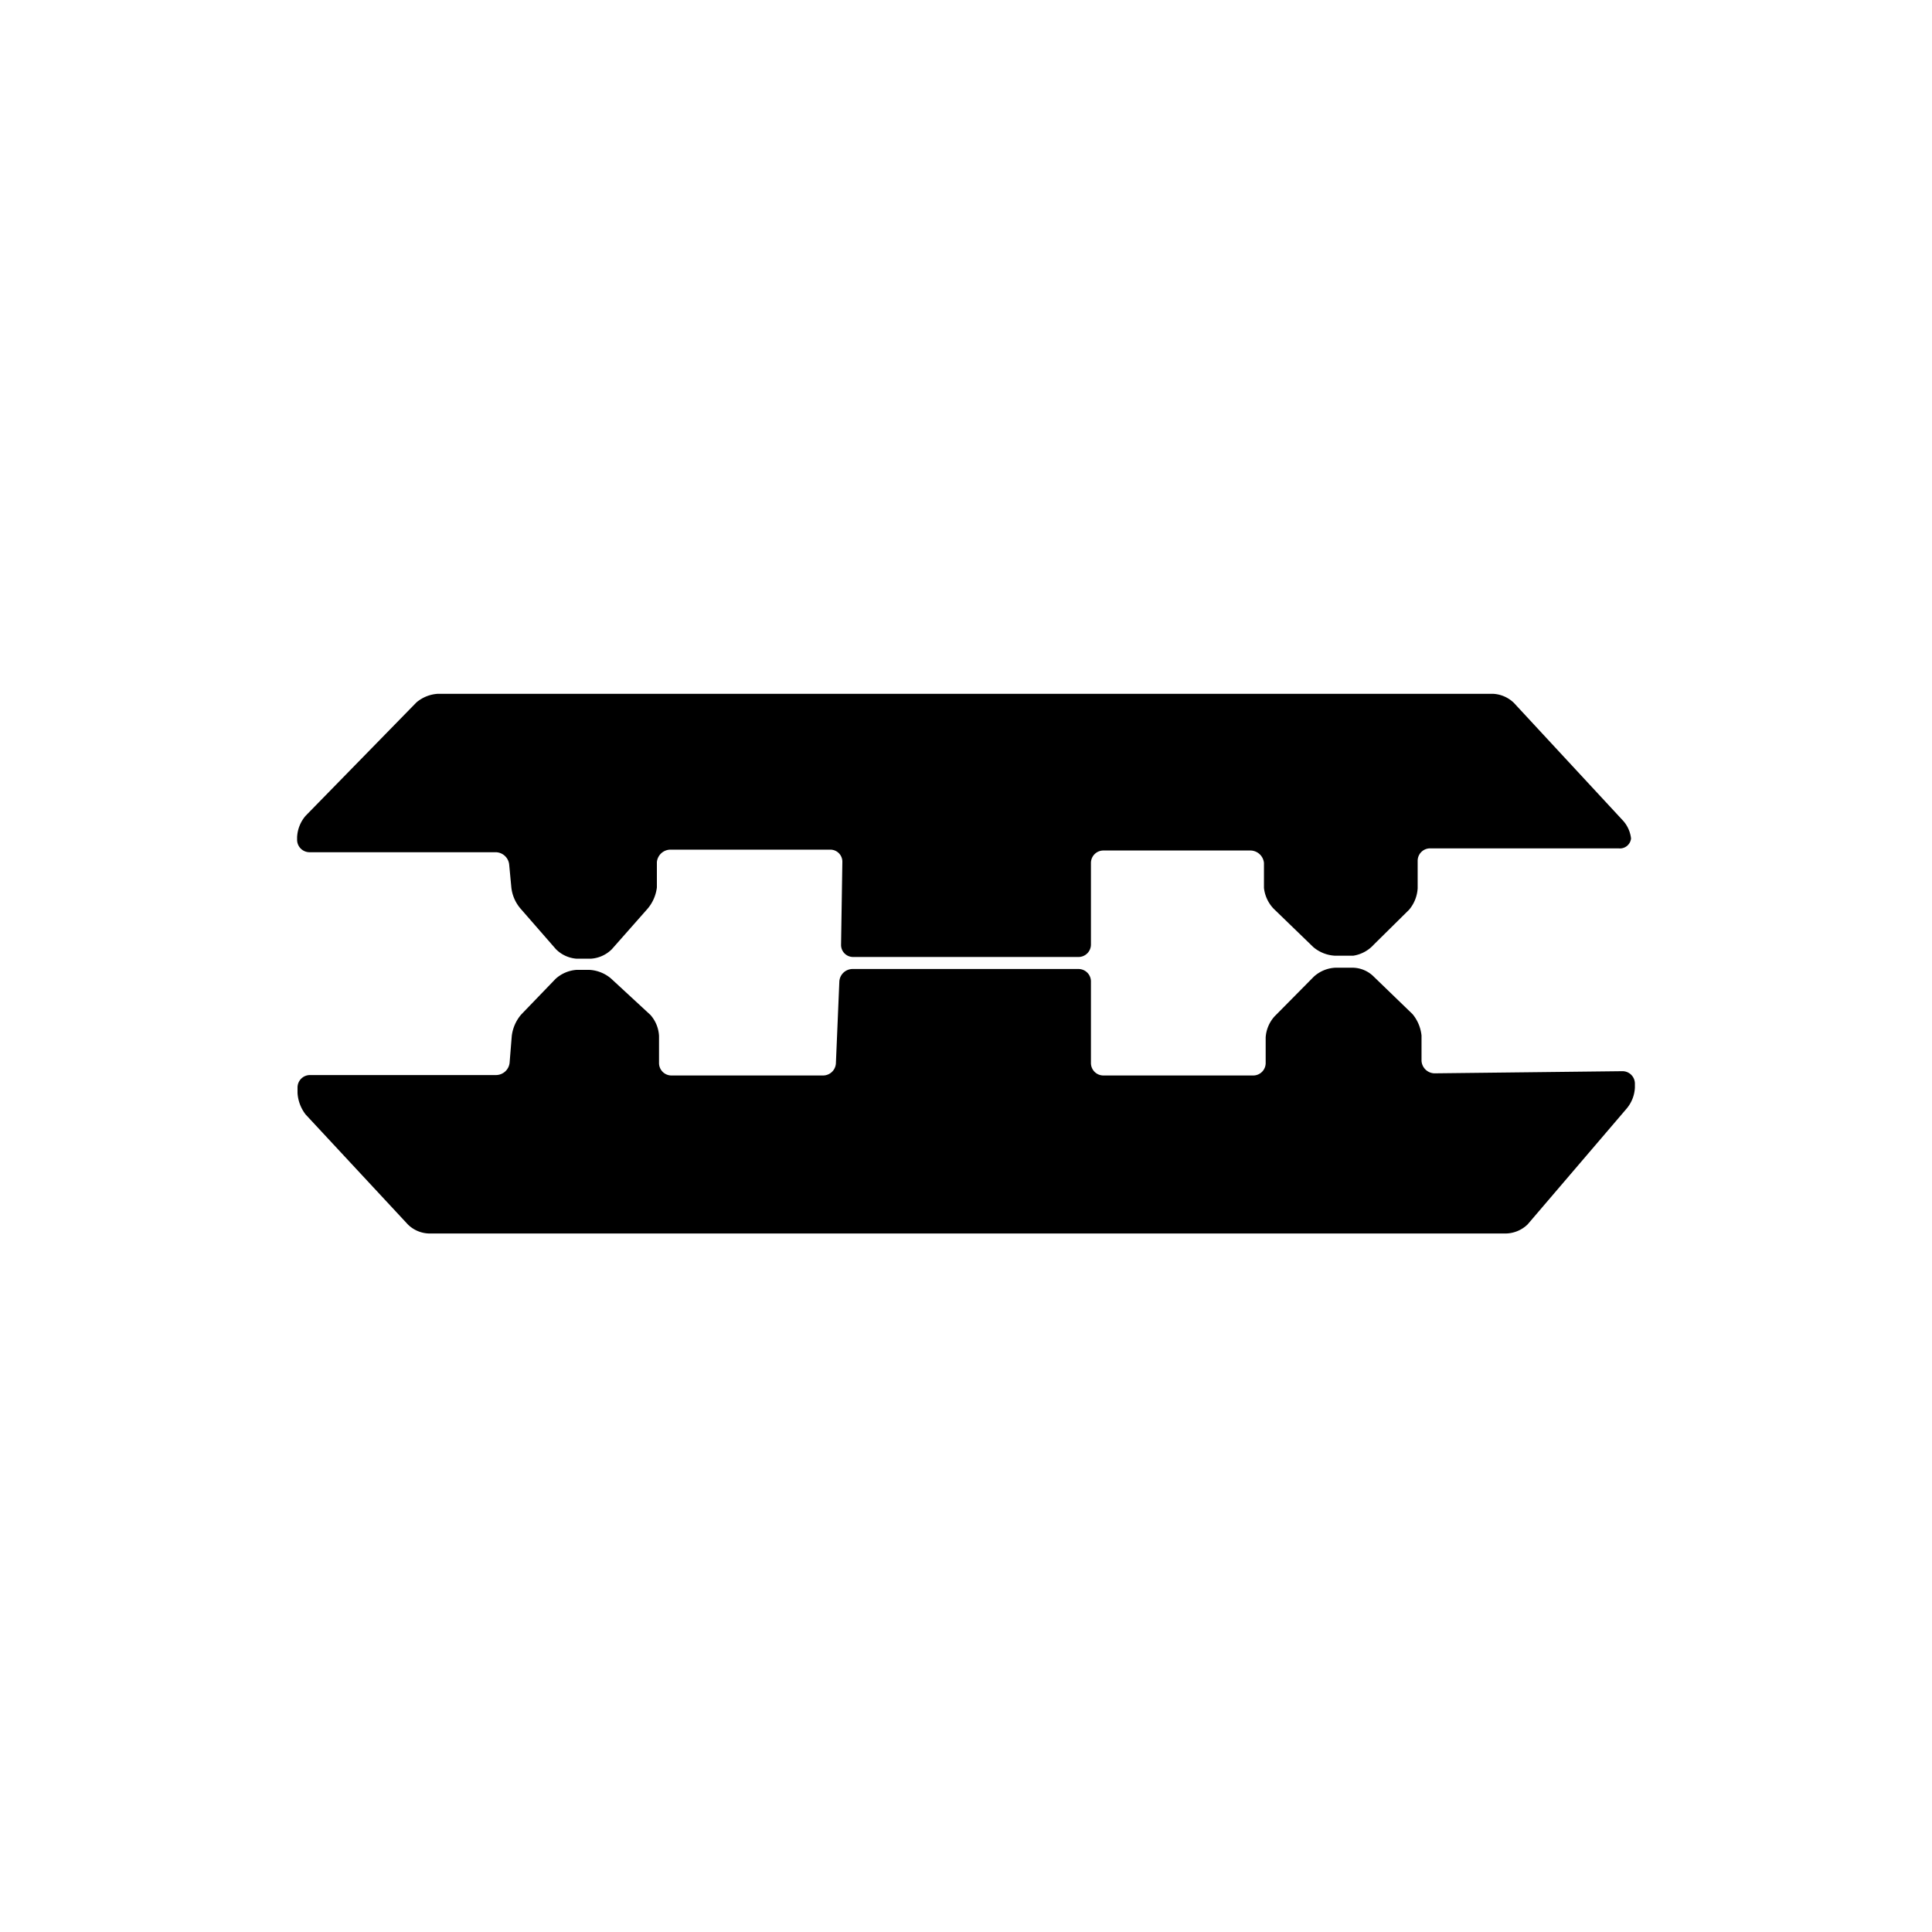 <svg id="Layer_1" data-name="Layer 1" xmlns="http://www.w3.org/2000/svg" viewBox="0 0 45 45"><title>SO</title><path d="M11.91,20.67a.91.91,0,0,0,.22.5l.82.94a.76.76,0,0,0,.48.22h.33a.76.76,0,0,0,.49-.22l.83-.94a.94.94,0,0,0,.22-.5l0-.59a.32.32,0,0,1,.31-.29h3.73a.28.28,0,0,1,.28.29L19.59,22a.28.28,0,0,0,.28.29l5.25,0a.29.29,0,0,0,.29-.29v-1.9a.29.29,0,0,1,.29-.29h3.43a.32.32,0,0,1,.31.29l0,.58a.83.83,0,0,0,.23.49l.92.89a.85.85,0,0,0,.5.2h.43A.81.81,0,0,0,32,22l.82-.81a.85.85,0,0,0,.2-.5v-.64a.29.29,0,0,1,.29-.29H37.7a.26.26,0,0,0,.29-.23.74.74,0,0,0-.2-.43l-2.53-2.73a.75.75,0,0,0-.49-.21H10.2a.85.85,0,0,0-.5.2L7.12,19a.82.82,0,0,0-.2.5v.06a.29.29,0,0,0,.29.29h4.34a.32.32,0,0,1,.31.29Z"/><path d="M33.41,25a.31.31,0,0,1-.3-.29l0-.59a.93.93,0,0,0-.21-.5L32,22.75a.71.71,0,0,0-.48-.21h-.42a.8.8,0,0,0-.5.21l-.91.92a.81.81,0,0,0-.21.49v.6a.29.29,0,0,1-.29.29H25.7a.29.29,0,0,1-.29-.29V22.85a.29.29,0,0,0-.29-.28l-5.27,0a.31.31,0,0,0-.3.29l-.08,1.9a.3.3,0,0,1-.3.29H15.63a.29.29,0,0,1-.28-.28v-.64a.8.8,0,0,0-.2-.49l-.92-.85a.85.85,0,0,0-.5-.2h-.3a.81.81,0,0,0-.49.21l-.8.83a.94.94,0,0,0-.22.5l-.05.62a.32.32,0,0,1-.31.29l-4.34,0a.29.29,0,0,0-.29.29v.13a.91.91,0,0,0,.19.5l2.38,2.56a.73.73,0,0,0,.48.21H35.09a.75.75,0,0,0,.49-.21l2.3-2.69a.82.82,0,0,0,.2-.5v-.09a.29.29,0,0,0-.29-.29Z"/></svg>